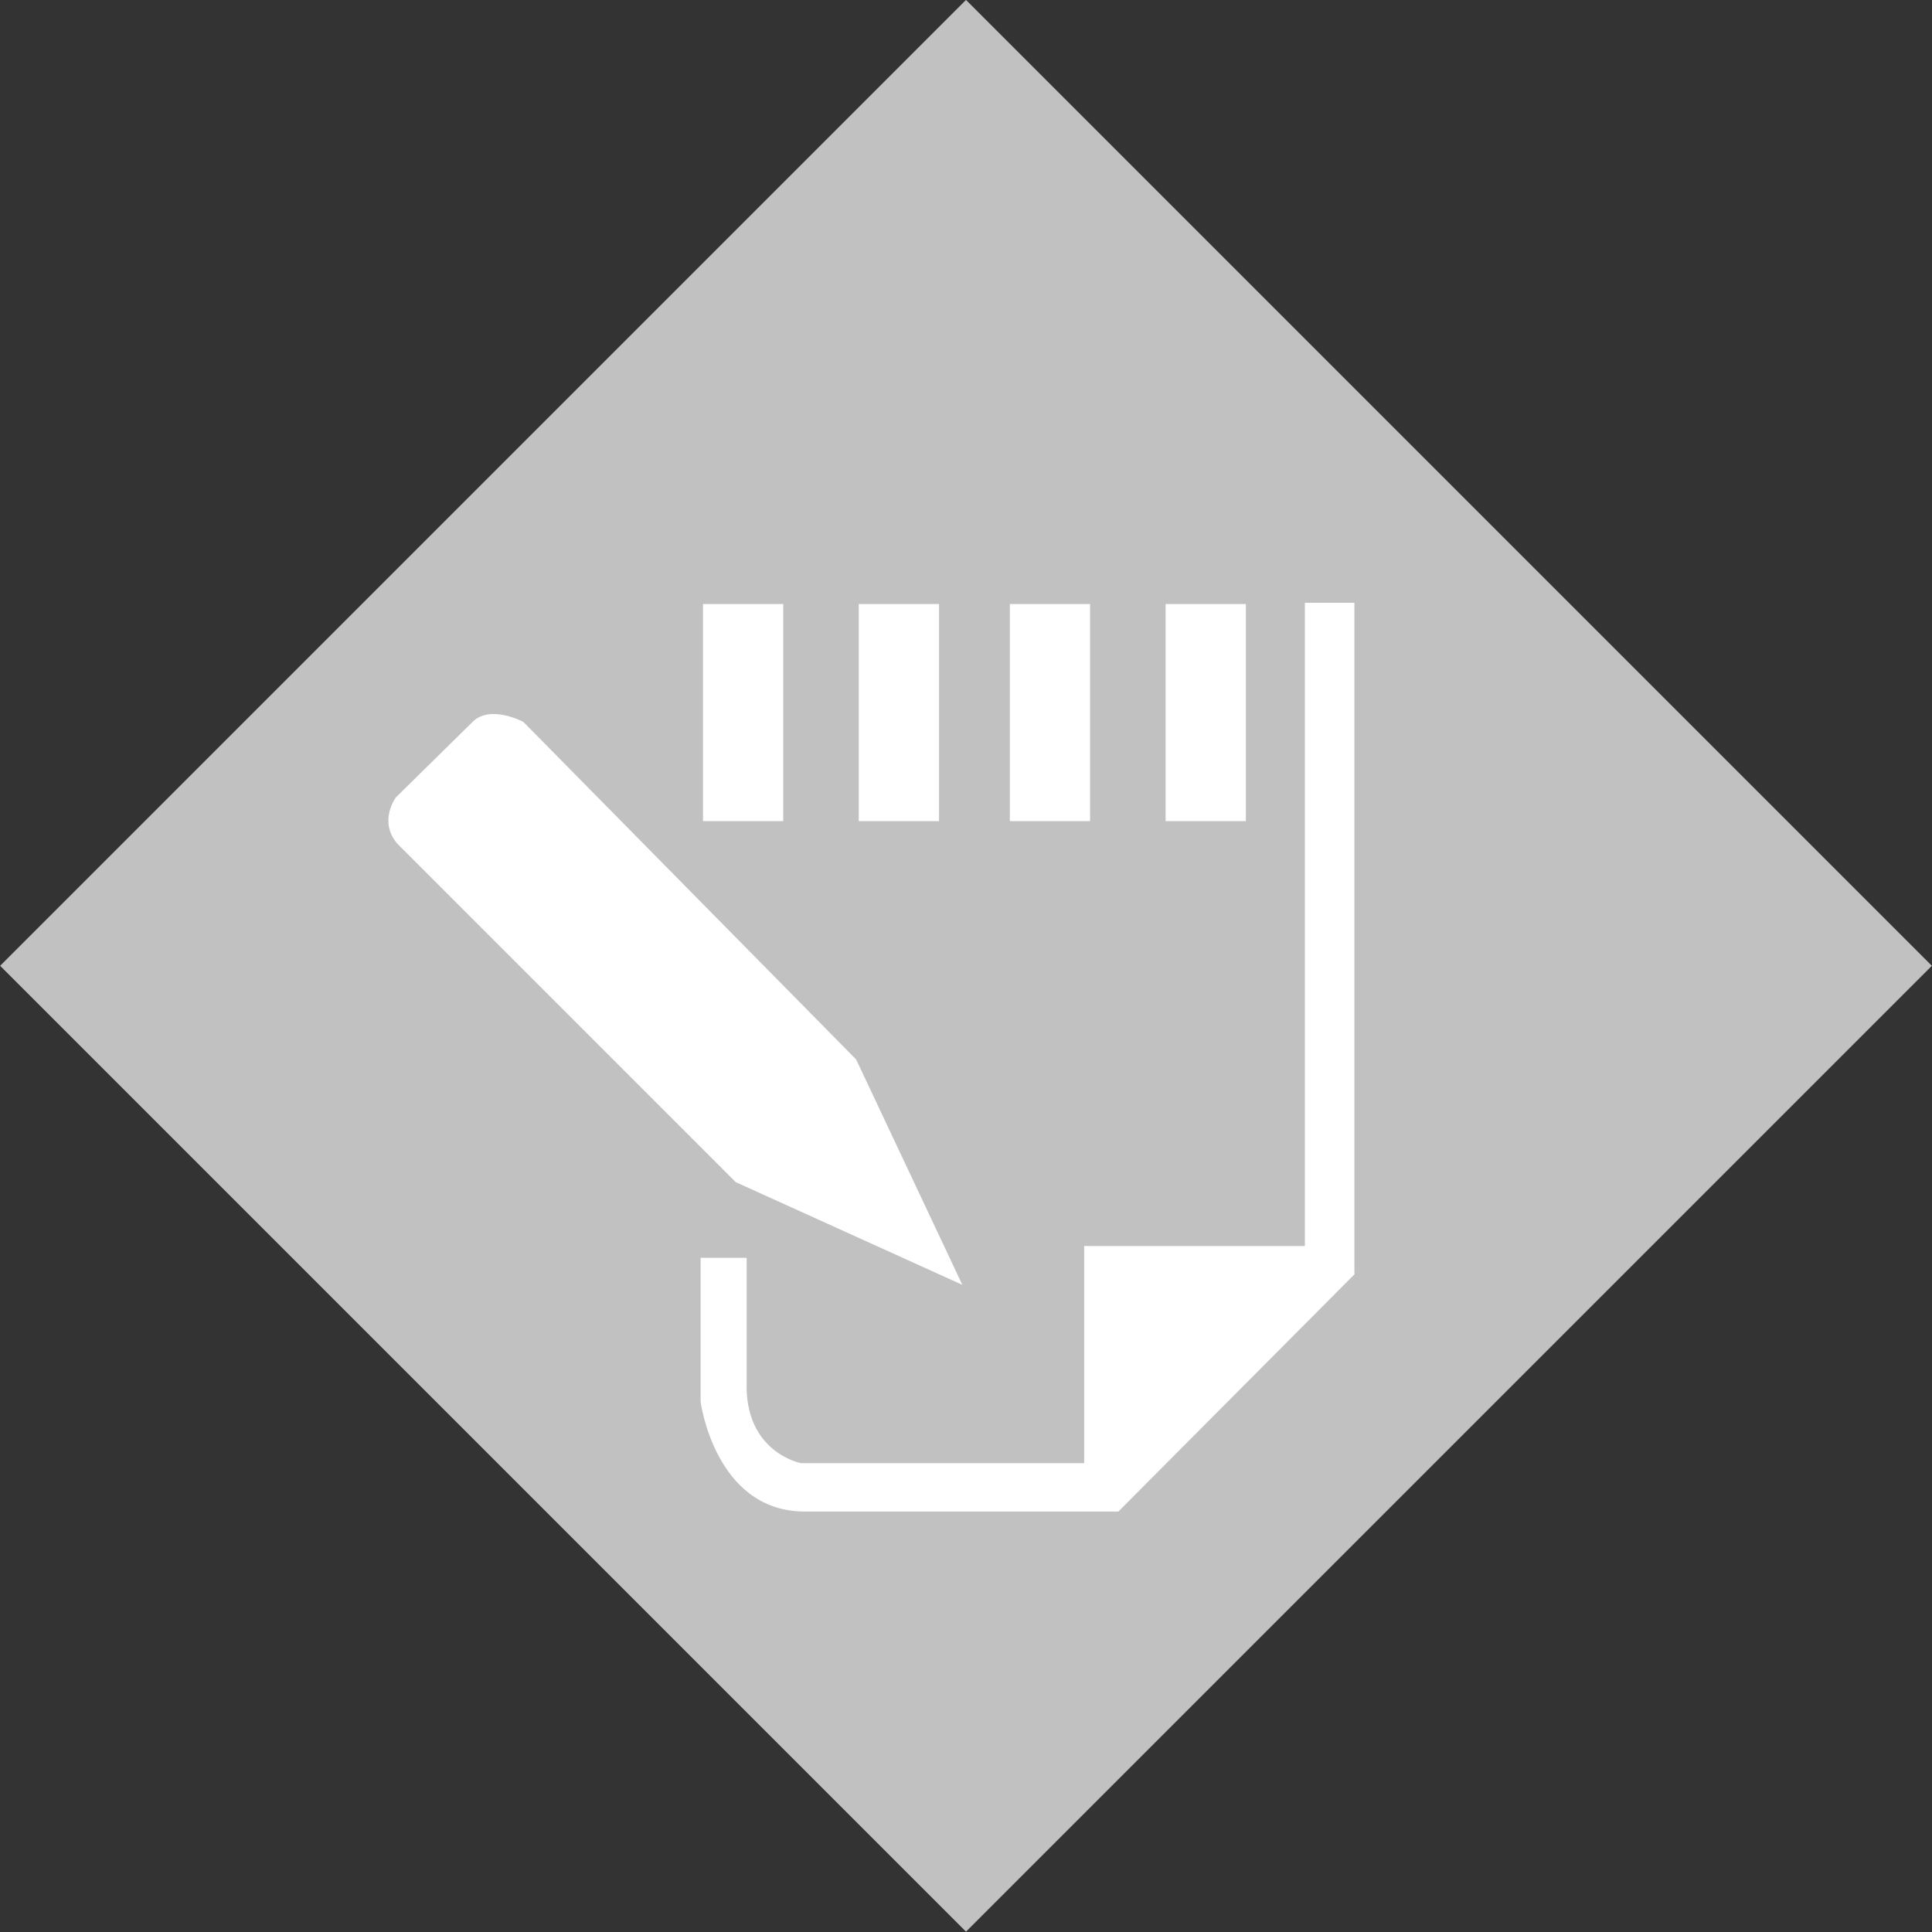 <?xml version="1.0" encoding="utf-8"?>
<!-- Generator: Adobe Illustrator 13.0.0, SVG Export Plug-In . SVG Version: 6.00 Build 14948)  -->
<svg version="1.2" baseProfile="tiny" id="Marketing_and_Strategy"
	 xmlns="http://www.w3.org/2000/svg" xmlns:xlink="http://www.w3.org/1999/xlink" x="0px" y="0px" width="100px" height="100px"
	 viewBox="0 0 100 100" xml:space="preserve">
<rect x="0" y="0" width="100" height="100" fill="#333333" stroke="none"/>
<g>
	<g>
		
			<rect x="14.645" y="14.645" transform="matrix(0.707 0.707 -0.707 0.707 50 -20.711)" fill="#C1C1C1" width="70.711" height="70.711"/>
		<path fill="#FFFFFF" d="M20.554,43.657l17.529,17.531l11.728,5.315l-5.498-11.667L27.087,37.364c0,0-1.709-0.914-2.626,0
			l-3.972,3.91C20.489,41.274,19.574,42.497,20.554,43.657z"/>
		<rect x="36.387" y="31.264" fill="#FFFFFF" width="4.153" height="11.237"/>
		<rect x="44.45" y="31.264" fill="#FFFFFF" width="4.154" height="11.237"/>
		<rect x="52.27" y="31.264" fill="#FFFFFF" width="4.152" height="11.237"/>
		<rect x="60.332" y="31.264" fill="#FFFFFF" width="4.154" height="11.237"/>
		<rect x="67.54" y="31.201" fill="#FFFFFF" width="2.563" height="34.76"/>
		<path fill="#FFFFFF" d="M68.15,64.492H56.117v11.241H41.459c0,0-2.936-0.549-2.812-4.217v-6.412h-2.383v7.453
			c0,0,0.735,5.617,5.315,5.68h16.308l12.217-12.276l-0.67-2.567L68.15,64.492z"/>
	</g>
</g>
</svg>
